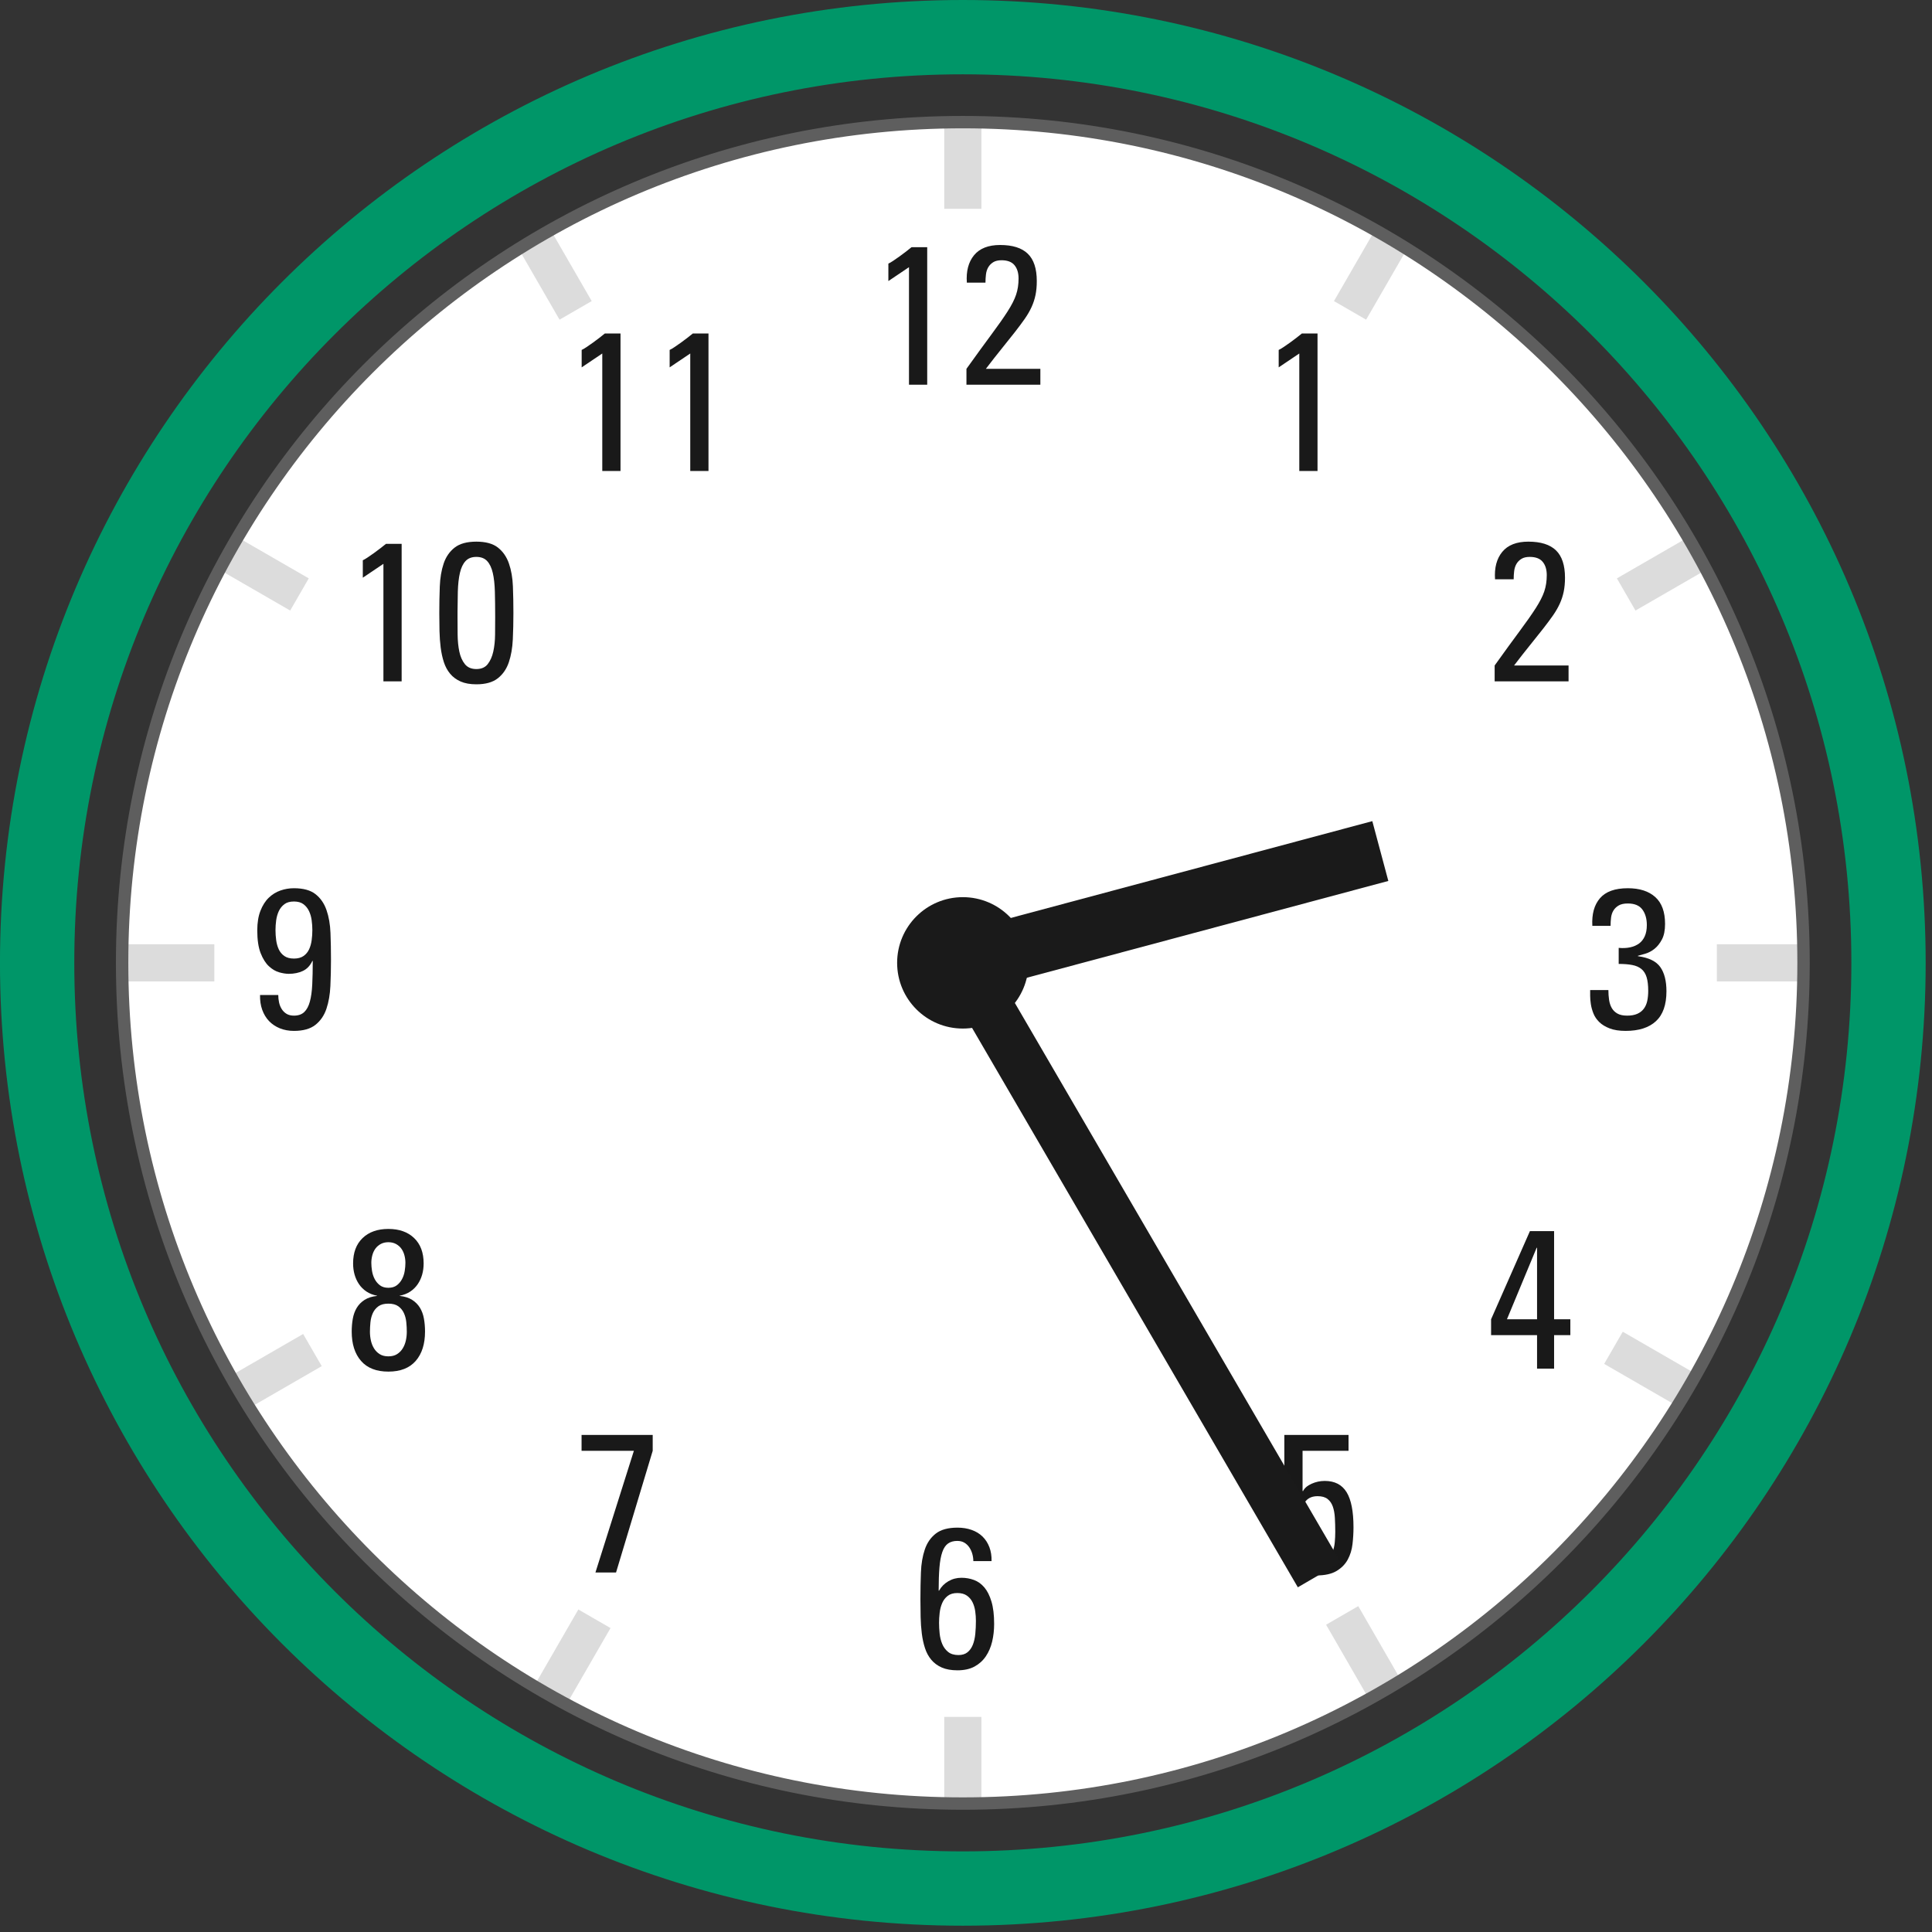 <?xml version="1.0" encoding="UTF-8"?>
<svg width="156px" height="156px" viewBox="0 0 156 156" version="1.1" xmlns="http://www.w3.org/2000/svg" xmlns:xlink="http://www.w3.org/1999/xlink">
    <rect x="0" y="0" width="156" height="156" fill="#333333" stroke="none"/>
    <!-- Generator: Sketch 64 (93537) - https://sketch.com -->
    <title>Uhr1</title>
    <desc>Created with Sketch.</desc>
    <g id="Page-1" stroke="none" stroke-width="1" fill="none" fill-rule="evenodd">
        <g id="Gedaechnistraining_2.1" transform="translate(-489, -558)">
            <g id="Uhr1" transform="translate(491.998, 561)">
                <path d="M142.63,74.745 C142.63,112.237 112.237,142.63 74.746,142.63 C37.255,142.63 6.862,112.237 6.862,74.745 C6.862,37.254 37.255,6.861 74.746,6.861 C112.237,6.861 142.63,37.254 142.63,74.745 Z" id="Stroke-3" fill="#FFFFFF"></path>
                <path d="M71.87,28.062 L71.87,16.958 L70.606,16.958 C70.489,17.054 70.345,17.169 70.174,17.302 C70.004,17.435 69.825,17.569 69.638,17.702 C69.452,17.835 69.278,17.955 69.118,18.062 C68.958,18.169 68.83,18.243 68.734,18.286 L68.734,18.286 L68.734,19.694 L70.398,18.574 L70.398,28.062 L71.87,28.062 Z M81.006,28.062 L81.006,26.782 L76.606,26.782 C77.086,26.153 77.521,25.598 77.91,25.118 C78.3,24.638 78.646,24.203 78.95,23.814 C79.254,23.425 79.518,23.07 79.742,22.75 C79.966,22.43 80.15,22.113 80.294,21.798 C80.438,21.483 80.545,21.158 80.614,20.822 C80.684,20.486 80.718,20.11 80.718,19.694 C80.718,18.691 80.476,17.955 79.99,17.486 C79.505,17.017 78.761,16.782 77.758,16.782 C76.809,16.782 76.108,17.057 75.654,17.606 C75.201,18.155 75.006,18.894 75.07,19.822 L75.07,19.822 L76.574,19.822 C76.574,19.598 76.588,19.377 76.614,19.158 C76.641,18.939 76.702,18.747 76.798,18.582 C76.894,18.417 77.028,18.281 77.198,18.174 C77.369,18.067 77.593,18.014 77.87,18.014 C78.35,18.014 78.7,18.147 78.918,18.414 C79.137,18.681 79.246,19.038 79.246,19.486 C79.246,19.966 79.18,20.403 79.046,20.798 C78.913,21.193 78.684,21.643 78.358,22.15 C78.033,22.657 77.601,23.273 77.062,23.998 C76.524,24.723 75.849,25.651 75.038,26.782 L75.038,26.782 L75.038,28.062 L81.006,28.062 Z" id="12" fill="#191919" fill-rule="nonzero"></path>
                <path d="M74.314,131.87 C74.858,131.87 75.316,131.768 75.69,131.566 C76.063,131.363 76.367,131.088 76.602,130.742 C76.836,130.395 77.007,129.998 77.114,129.55 C77.22,129.102 77.274,128.627 77.274,128.126 C77.274,127.4 77.202,126.798 77.058,126.318 C76.914,125.838 76.722,125.456 76.482,125.174 C76.242,124.891 75.962,124.691 75.642,124.574 C75.322,124.456 74.986,124.398 74.634,124.398 C74.25,124.398 73.898,124.491 73.578,124.678 C73.258,124.864 73.007,125.118 72.826,125.438 L72.826,125.438 L72.794,125.438 C72.794,124.702 72.815,124.078 72.858,123.566 C72.9,123.054 72.978,122.638 73.09,122.318 C73.202,121.998 73.356,121.768 73.554,121.63 C73.751,121.491 73.999,121.422 74.298,121.422 C74.522,121.422 74.714,121.47 74.874,121.566 C75.034,121.662 75.167,121.79 75.274,121.95 C75.38,122.11 75.46,122.286 75.514,122.478 C75.567,122.67 75.594,122.862 75.594,123.054 L75.594,123.054 L77.066,123.054 C77.076,122.638 77.018,122.262 76.89,121.926 C76.762,121.59 76.578,121.304 76.338,121.07 C76.098,120.835 75.804,120.656 75.458,120.534 C75.111,120.411 74.73,120.35 74.314,120.35 C73.556,120.35 72.972,120.51 72.562,120.83 C72.151,121.15 71.855,121.579 71.674,122.118 C71.492,122.656 71.388,123.272 71.362,123.966 C71.335,124.659 71.322,125.379 71.322,126.126 C71.322,126.606 71.327,127.083 71.338,127.558 C71.348,128.032 71.38,128.48 71.434,128.902 C71.487,129.323 71.572,129.715 71.69,130.078 C71.807,130.44 71.978,130.755 72.202,131.022 C72.426,131.288 72.708,131.496 73.05,131.646 C73.391,131.795 73.812,131.87 74.314,131.87 Z M74.394,130.638 C74.042,130.638 73.762,130.552 73.554,130.382 C73.346,130.211 73.188,129.998 73.082,129.742 C72.975,129.486 72.906,129.206 72.874,128.902 C72.842,128.598 72.826,128.307 72.826,128.03 C72.826,127.784 72.842,127.52 72.874,127.238 C72.906,126.955 72.972,126.694 73.074,126.454 C73.175,126.214 73.324,126.016 73.522,125.862 C73.719,125.707 73.978,125.63 74.298,125.63 C74.618,125.63 74.876,125.699 75.074,125.838 C75.271,125.976 75.423,126.155 75.53,126.374 C75.636,126.592 75.708,126.832 75.746,127.094 C75.783,127.355 75.802,127.614 75.802,127.87 C75.802,128.232 75.786,128.582 75.754,128.918 C75.722,129.254 75.655,129.55 75.554,129.806 C75.452,130.062 75.308,130.264 75.122,130.414 C74.935,130.563 74.692,130.638 74.394,130.638 Z" id="6" fill="#191919" fill-rule="nonzero"></path>
                <path d="M103.386,35.031 L103.386,23.927 L102.122,23.927 C102.005,24.023 101.861,24.138 101.69,24.271 C101.519,24.404 101.341,24.538 101.154,24.671 C100.967,24.804 100.794,24.924 100.634,25.031 C100.474,25.138 100.346,25.212 100.25,25.255 L100.25,25.255 L100.25,26.663 L101.914,25.543 L101.914,35.031 L103.386,35.031 Z" id="1" fill="#191919" fill-rule="nonzero"></path>
                <path d="M47.105,35.031 L47.105,23.927 L45.841,23.927 C45.723,24.023 45.579,24.138 45.409,24.271 C45.238,24.404 45.059,24.538 44.873,24.671 C44.686,24.804 44.513,24.924 44.353,25.031 C44.193,25.138 44.065,25.212 43.969,25.255 L43.969,25.255 L43.969,26.663 L45.633,25.543 L45.633,35.031 L47.105,35.031 Z M54.209,35.031 L54.209,23.927 L52.945,23.927 C52.827,24.023 52.683,24.138 52.513,24.271 C52.342,24.404 52.163,24.538 51.977,24.671 C51.79,24.804 51.617,24.924 51.457,25.031 C51.297,25.138 51.169,25.212 51.073,25.255 L51.073,25.255 L51.073,26.663 L52.737,25.543 L52.737,35.031 L54.209,35.031 Z" id="11" fill="#191919" fill-rule="nonzero"></path>
                <path d="M103.282,124.21 C103.975,124.21 104.522,124.09 104.922,123.85 C105.322,123.61 105.623,123.303 105.826,122.93 C106.029,122.556 106.157,122.14 106.21,121.682 C106.263,121.223 106.29,120.77 106.29,120.322 C106.29,119.031 106.103,118.084 105.73,117.482 C105.357,116.879 104.77,116.578 103.97,116.578 C103.597,116.578 103.239,116.655 102.898,116.81 C102.557,116.964 102.327,117.164 102.21,117.41 L102.21,117.41 L102.178,117.378 L102.178,114.146 L105.89,114.146 L105.89,112.866 L100.706,112.866 L100.706,119.106 L102.034,119.106 C102.098,118.732 102.239,118.423 102.458,118.178 C102.677,117.932 102.989,117.81 103.394,117.81 C103.735,117.81 104.002,117.884 104.194,118.034 C104.386,118.183 104.527,118.386 104.618,118.642 C104.709,118.898 104.765,119.202 104.786,119.554 C104.807,119.906 104.818,120.284 104.818,120.69 C104.818,120.967 104.805,121.25 104.778,121.538 C104.751,121.826 104.69,122.087 104.594,122.322 C104.498,122.556 104.351,122.751 104.154,122.906 C103.957,123.06 103.682,123.138 103.33,123.138 C103.085,123.138 102.879,123.09 102.714,122.994 C102.549,122.898 102.413,122.772 102.306,122.618 C102.199,122.463 102.125,122.284 102.082,122.082 C102.039,121.879 102.018,121.671 102.018,121.458 L102.018,121.458 L100.546,121.458 C100.546,121.831 100.581,122.183 100.65,122.514 C100.719,122.844 100.853,123.135 101.05,123.386 C101.247,123.636 101.525,123.836 101.882,123.986 C102.239,124.135 102.706,124.21 103.282,124.21 Z" id="5" fill="#191919" fill-rule="nonzero"></path>
                <polygon id="7" fill="#191919" fill-rule="nonzero" points="46.745 123.97 49.705 114.146 49.705 112.866 43.961 112.866 43.961 114.146 48.185 114.146 45.081 123.97"></polygon>
                <path d="M123.656,52.015 L123.656,50.735 L119.256,50.735 C119.736,50.106 120.171,49.551 120.56,49.071 C120.949,48.591 121.296,48.156 121.6,47.767 C121.904,47.378 122.168,47.023 122.392,46.703 C122.616,46.383 122.8,46.066 122.944,45.751 C123.088,45.436 123.195,45.111 123.264,44.775 C123.333,44.439 123.368,44.063 123.368,43.647 C123.368,42.644 123.125,41.908 122.64,41.439 C122.155,40.97 121.411,40.735 120.408,40.735 C119.459,40.735 118.757,41.01 118.304,41.559 C117.851,42.108 117.656,42.847 117.72,43.775 L117.72,43.775 L119.224,43.775 C119.224,43.551 119.237,43.33 119.264,43.111 C119.291,42.892 119.352,42.7 119.448,42.535 C119.544,42.37 119.677,42.234 119.848,42.127 C120.019,42.02 120.243,41.967 120.52,41.967 C121,41.967 121.349,42.1 121.568,42.367 C121.787,42.634 121.896,42.991 121.896,43.439 C121.896,43.919 121.829,44.356 121.696,44.751 C121.563,45.146 121.333,45.596 121.008,46.103 C120.683,46.61 120.251,47.226 119.712,47.951 C119.173,48.676 118.499,49.604 117.688,50.735 L117.688,50.735 L117.688,52.015 L123.656,52.015 Z" id="2" fill="#191919" fill-rule="nonzero"></path>
                <path d="M29.433,52.015 L29.433,40.911 L28.169,40.911 C28.052,41.007 27.908,41.122 27.737,41.255 C27.567,41.388 27.388,41.522 27.201,41.655 C27.015,41.788 26.841,41.908 26.681,42.015 C26.521,42.122 26.393,42.196 26.297,42.239 L26.297,42.239 L26.297,43.647 L27.961,42.527 L27.961,52.015 L29.433,52.015 Z M35.465,52.255 C36.212,52.255 36.791,52.092 37.201,51.767 C37.612,51.442 37.908,51.01 38.089,50.471 C38.271,49.932 38.377,49.319 38.409,48.631 C38.441,47.943 38.457,47.236 38.457,46.511 C38.457,45.764 38.444,45.044 38.417,44.351 C38.391,43.658 38.284,43.042 38.097,42.503 C37.911,41.964 37.615,41.535 37.209,41.215 C36.804,40.895 36.223,40.735 35.465,40.735 C34.708,40.735 34.124,40.895 33.713,41.215 C33.303,41.535 33.007,41.964 32.825,42.503 C32.644,43.042 32.54,43.658 32.513,44.351 C32.487,45.044 32.473,45.764 32.473,46.511 C32.473,46.991 32.479,47.468 32.489,47.943 C32.5,48.418 32.532,48.866 32.585,49.287 C32.639,49.708 32.724,50.1 32.841,50.463 C32.959,50.826 33.129,51.14 33.353,51.407 C33.577,51.674 33.86,51.882 34.201,52.031 C34.543,52.18 34.964,52.255 35.465,52.255 Z M35.465,51.023 C35.06,51.023 34.751,50.89 34.537,50.623 C34.324,50.356 34.175,50.018 34.089,49.607 C34.004,49.196 33.959,48.743 33.953,48.247 C33.948,47.751 33.945,47.268 33.945,46.799 L33.946,46.36 C33.949,45.786 33.956,45.261 33.969,44.783 C33.985,44.186 34.041,43.679 34.137,43.263 C34.233,42.847 34.385,42.527 34.593,42.303 C34.801,42.079 35.092,41.967 35.465,41.967 C35.839,41.967 36.129,42.079 36.337,42.303 C36.545,42.527 36.697,42.847 36.793,43.263 C36.889,43.679 36.945,44.186 36.961,44.783 C36.977,45.38 36.985,46.052 36.985,46.799 C36.985,47.268 36.983,47.751 36.977,48.247 C36.972,48.743 36.924,49.196 36.833,49.607 C36.743,50.018 36.593,50.356 36.385,50.623 C36.177,50.89 35.871,51.023 35.465,51.023 Z" id="10" fill="#191919" fill-rule="nonzero"></path>
                <path d="M122.488,107.511 L122.488,104.807 L123.8,104.807 L123.8,103.527 L122.488,103.527 L122.488,96.407 L120.536,96.407 L117.4,103.527 L117.4,104.807 L121.112,104.807 L121.112,107.511 L122.488,107.511 Z M121.112,103.527 L118.68,103.527 L121.08,97.751 L121.112,97.751 L121.112,103.527 Z" id="4" fill="#191919" fill-rule="nonzero"></path>
                <path d="M28.361,107.751 C29.332,107.751 30.068,107.463 30.569,106.887 C31.071,106.311 31.321,105.522 31.321,104.519 C31.321,104.156 31.292,103.81 31.233,103.479 C31.175,103.148 31.068,102.855 30.913,102.599 C30.759,102.343 30.548,102.13 30.281,101.959 C30.015,101.788 29.679,101.682 29.273,101.639 L29.273,101.639 L29.273,101.623 C29.604,101.559 29.889,101.447 30.129,101.287 C30.369,101.127 30.569,100.93 30.729,100.695 C30.889,100.46 31.009,100.202 31.089,99.919 C31.169,99.636 31.209,99.335 31.209,99.015 C31.209,98.14 30.953,97.458 30.441,96.967 C29.929,96.476 29.236,96.231 28.361,96.231 C27.487,96.231 26.793,96.476 26.281,96.967 C25.769,97.458 25.513,98.14 25.513,99.015 C25.513,99.335 25.553,99.636 25.633,99.919 C25.713,100.202 25.833,100.46 25.993,100.695 C26.153,100.93 26.353,101.127 26.593,101.287 C26.833,101.447 27.119,101.559 27.449,101.623 L27.449,101.623 L27.449,101.639 C27.044,101.682 26.708,101.788 26.441,101.959 C26.175,102.13 25.964,102.343 25.809,102.599 C25.655,102.855 25.548,103.148 25.489,103.479 C25.431,103.81 25.401,104.156 25.401,104.519 C25.401,105.522 25.652,106.311 26.153,106.887 C26.655,107.463 27.391,107.751 28.361,107.751 Z M28.361,100.983 C28.084,100.983 27.857,100.916 27.681,100.783 C27.505,100.65 27.364,100.482 27.257,100.279 C27.151,100.076 27.079,99.858 27.041,99.623 C27.004,99.388 26.985,99.17 26.985,98.967 C26.985,98.764 27.012,98.562 27.065,98.359 C27.119,98.156 27.201,97.978 27.313,97.823 C27.425,97.668 27.569,97.543 27.745,97.447 C27.921,97.351 28.127,97.303 28.361,97.303 C28.596,97.303 28.801,97.351 28.977,97.447 C29.153,97.543 29.297,97.668 29.409,97.823 C29.521,97.978 29.604,98.156 29.657,98.359 C29.711,98.562 29.737,98.764 29.737,98.967 C29.737,99.17 29.719,99.388 29.681,99.623 C29.644,99.858 29.572,100.076 29.465,100.279 C29.359,100.482 29.217,100.65 29.041,100.783 C28.865,100.916 28.639,100.983 28.361,100.983 Z M28.361,106.519 C28.084,106.519 27.852,106.46 27.665,106.343 C27.479,106.226 27.327,106.074 27.209,105.887 C27.092,105.7 27.007,105.49 26.953,105.255 C26.9,105.02 26.873,104.78 26.873,104.535 C26.873,104.29 26.887,104.034 26.913,103.767 C26.94,103.5 27.004,103.255 27.105,103.031 C27.207,102.807 27.356,102.623 27.553,102.479 C27.751,102.335 28.02,102.263 28.361,102.263 C28.703,102.263 28.972,102.335 29.169,102.479 C29.367,102.623 29.516,102.807 29.617,103.031 C29.719,103.255 29.783,103.5 29.809,103.767 C29.836,104.034 29.849,104.29 29.849,104.535 C29.849,104.78 29.823,105.02 29.769,105.255 C29.716,105.49 29.631,105.7 29.513,105.887 C29.396,106.074 29.244,106.226 29.057,106.343 C28.871,106.46 28.639,106.519 28.361,106.519 Z" id="8" fill="#191919" fill-rule="nonzero"></path>
                <path d="M128.264,80.24 C129.331,80.24 130.147,79.978 130.712,79.456 C131.277,78.933 131.56,78.128 131.56,77.04 C131.56,76.208 131.395,75.557 131.064,75.088 C130.733,74.618 130.131,74.325 129.256,74.208 L129.256,74.208 L129.256,74.176 C129.416,74.133 129.621,74.074 129.872,74 C130.123,73.925 130.363,73.797 130.592,73.616 C130.821,73.434 131.021,73.184 131.192,72.864 C131.363,72.544 131.448,72.122 131.448,71.6 C131.448,70.629 131.184,69.906 130.656,69.432 C130.128,68.957 129.389,68.72 128.44,68.72 C127.405,68.72 126.656,68.989 126.192,69.528 C125.728,70.066 125.523,70.81 125.576,71.76 L125.576,71.76 L127.048,71.76 C127.048,71.536 127.061,71.314 127.088,71.096 C127.115,70.877 127.179,70.685 127.28,70.52 C127.381,70.354 127.523,70.218 127.704,70.112 C127.885,70.005 128.131,69.952 128.44,69.952 C128.984,69.952 129.376,70.114 129.616,70.44 C129.856,70.765 129.976,71.184 129.976,71.696 C129.976,72.048 129.92,72.349 129.808,72.6 C129.696,72.85 129.539,73.048 129.336,73.192 C129.133,73.336 128.893,73.437 128.616,73.496 C128.339,73.554 128.035,73.568 127.704,73.536 L127.704,73.536 L127.704,74.832 C128.131,74.832 128.496,74.861 128.8,74.92 C129.104,74.978 129.352,75.088 129.544,75.248 C129.736,75.408 129.875,75.629 129.96,75.912 C130.045,76.194 130.088,76.56 130.088,77.008 C130.088,77.306 130.061,77.578 130.008,77.824 C129.955,78.069 129.861,78.28 129.728,78.456 C129.595,78.632 129.419,78.768 129.2,78.864 C128.981,78.96 128.712,79.008 128.392,79.008 C128.061,79.008 127.797,78.952 127.6,78.84 C127.403,78.728 127.251,78.578 127.144,78.392 C127.037,78.205 126.965,77.986 126.928,77.736 C126.891,77.485 126.872,77.221 126.872,76.944 L126.872,76.944 L125.4,76.944 L125.4,76.944 L125.4,77.408 C125.4,77.61 125.419,77.834 125.456,78.08 C125.493,78.325 125.563,78.576 125.664,78.832 C125.765,79.088 125.923,79.32 126.136,79.528 C126.349,79.736 126.629,79.906 126.976,80.04 C127.323,80.173 127.752,80.24 128.264,80.24 Z" id="3" fill="#191919" fill-rule="nonzero"></path>
                <path d="M20.735,80.24 C21.482,80.24 22.061,80.077 22.471,79.752 C22.882,79.426 23.178,78.994 23.359,78.456 C23.541,77.917 23.647,77.304 23.679,76.616 C23.711,75.928 23.727,75.221 23.727,74.496 C23.727,73.749 23.714,73.029 23.687,72.336 C23.661,71.642 23.554,71.026 23.367,70.488 C23.181,69.949 22.885,69.52 22.479,69.2 C22.074,68.88 21.493,68.72 20.735,68.72 C20.362,68.72 19.999,68.781 19.647,68.904 C19.295,69.026 18.981,69.221 18.703,69.488 C18.426,69.754 18.202,70.106 18.031,70.544 C17.861,70.981 17.775,71.509 17.775,72.128 C17.775,72.885 17.866,73.496 18.047,73.96 C18.229,74.424 18.453,74.778 18.719,75.024 C18.986,75.269 19.263,75.432 19.551,75.512 C19.839,75.592 20.095,75.632 20.319,75.632 C20.746,75.632 21.125,75.554 21.455,75.4 C21.786,75.245 22.042,74.976 22.223,74.592 L22.223,74.592 L22.255,74.592 C22.255,75.306 22.242,75.938 22.215,76.488 C22.189,77.037 22.125,77.498 22.023,77.872 C21.922,78.245 21.77,78.528 21.567,78.72 C21.365,78.912 21.087,79.008 20.735,79.008 C20.501,79.008 20.303,78.96 20.143,78.864 C19.983,78.768 19.853,78.64 19.751,78.48 C19.65,78.32 19.578,78.141 19.535,77.944 C19.493,77.746 19.471,77.546 19.471,77.344 L19.471,77.344 L17.999,77.344 C17.989,77.781 18.047,78.178 18.175,78.536 C18.303,78.893 18.487,79.197 18.727,79.448 C18.967,79.698 19.258,79.893 19.599,80.032 C19.941,80.17 20.319,80.24 20.735,80.24 Z M20.735,74.4 C20.415,74.4 20.157,74.33 19.959,74.192 C19.762,74.053 19.613,73.874 19.511,73.656 C19.41,73.437 19.341,73.192 19.303,72.92 C19.266,72.648 19.247,72.373 19.247,72.096 C19.247,71.84 19.266,71.576 19.303,71.304 C19.341,71.032 19.413,70.784 19.519,70.56 C19.626,70.336 19.775,70.152 19.967,70.008 C20.159,69.864 20.415,69.792 20.735,69.792 C21.055,69.792 21.311,69.864 21.503,70.008 C21.695,70.152 21.845,70.336 21.951,70.56 C22.058,70.784 22.13,71.032 22.167,71.304 C22.205,71.576 22.223,71.84 22.223,72.096 C22.223,72.373 22.205,72.648 22.167,72.92 C22.13,73.192 22.061,73.437 21.959,73.656 C21.858,73.874 21.709,74.053 21.511,74.192 C21.314,74.33 21.055,74.4 20.735,74.4 Z" id="9" fill="#191919" fill-rule="nonzero"></path>
                <line x1="109.512" y1="16" x2="106.012" y2="22.062" id="Stroke-5" stroke="#8A8A8A" stroke-width="3" opacity="0.3"></line>
                <line x1="134.371" y1="41.5" x2="128.309" y2="45" id="Stroke-7" stroke="#8A8A8A" stroke-width="3" opacity="0.3"></line>
                <line x1="133.344" y1="109.329" x2="127.282" y2="105.829" id="Stroke-11" stroke="#8A8A8A" stroke-width="3" opacity="0.3"></line>
                <line x1="108.876" y1="133.501" x2="105.376" y2="127.438" id="Stroke-13" stroke="#8A8A8A" stroke-width="3" opacity="0.3"></line>
                <line x1="41.5" y1="133.77" x2="45" y2="127.708" id="Stroke-17" stroke="#8A8A8A" stroke-width="3" opacity="0.3"></line>
                <line x1="16.168" y1="109.511" x2="22.23" y2="106.011" id="Stroke-19" stroke="#8A8A8A" stroke-width="3" opacity="0.3"></line>
                <line x1="15.121" y1="41.5" x2="21.183" y2="45" id="Stroke-23" stroke="#8A8A8A" stroke-width="3" opacity="0.3"></line>
                <line x1="39.981" y1="16" x2="43.481" y2="22.062" id="Stroke-25" stroke="#8A8A8A" stroke-width="3" opacity="0.3"></line>
                <line x1="74.746" y1="6.861" x2="74.746" y2="13.861" id="Stroke-27" stroke="#8A8A8A" stroke-width="3" opacity="0.3"></line>
                <line x1="142.63" y1="74.745" x2="135.63" y2="74.745" id="Stroke-9" stroke="#8A8A8A" stroke-width="3" opacity="0.3"></line>
                <line x1="7.309" y1="74.745" x2="14.309" y2="74.745" id="Stroke-21" stroke="#8A8A8A" stroke-width="3" opacity="0.3"></line>
                <line x1="74.746" y1="142.63" x2="74.746" y2="135.63" id="Stroke-15" stroke="#8A8A8A" stroke-width="3" opacity="0.3"></line>
                <path d="M149.491,74.745 C149.491,116.027 116.027,149.491 74.746,149.491 C33.465,149.491 8.52651283e-14,116.027 8.52651283e-14,74.745 C8.52651283e-14,33.465 33.465,-3.69482223e-13 74.746,-3.69482223e-13 C116.027,-3.69482223e-13 149.491,33.465 149.491,74.745 Z" id="Stroke-1" stroke="#009668" stroke-width="6" stroke-linecap="round"></path>
                <line x1="74.746" y1="74.745" x2="108.457" y2="65.718" id="Stroke-29" stroke="#1A1A1A" stroke-width="5"></line>
                <line x1="74.746" y1="74.745" x2="103.525" y2="124.16" id="Stroke-31" stroke="#1A1A1A" stroke-width="4"></line>
                <path d="M80.051,74.745 C80.051,77.675 77.676,80.051 74.746,80.051 C71.816,80.051 69.441,77.675 69.441,74.745 C69.441,71.816 71.816,69.441 74.746,69.441 C77.676,69.441 80.051,71.816 80.051,74.745" id="Fill-33" fill="#1A1A1A"></path>
                <path d="M142.63,74.745 C142.63,112.237 112.237,142.63 74.746,142.63 C37.255,142.63 6.862,112.237 6.862,74.745 C6.862,37.254 37.255,6.861 74.746,6.861 C112.237,6.861 142.63,37.254 142.63,74.745 Z" id="Stroke-3" stroke="#5E5E5E" stroke-linecap="round"></path>
            </g>
        </g>
    </g>
</svg>